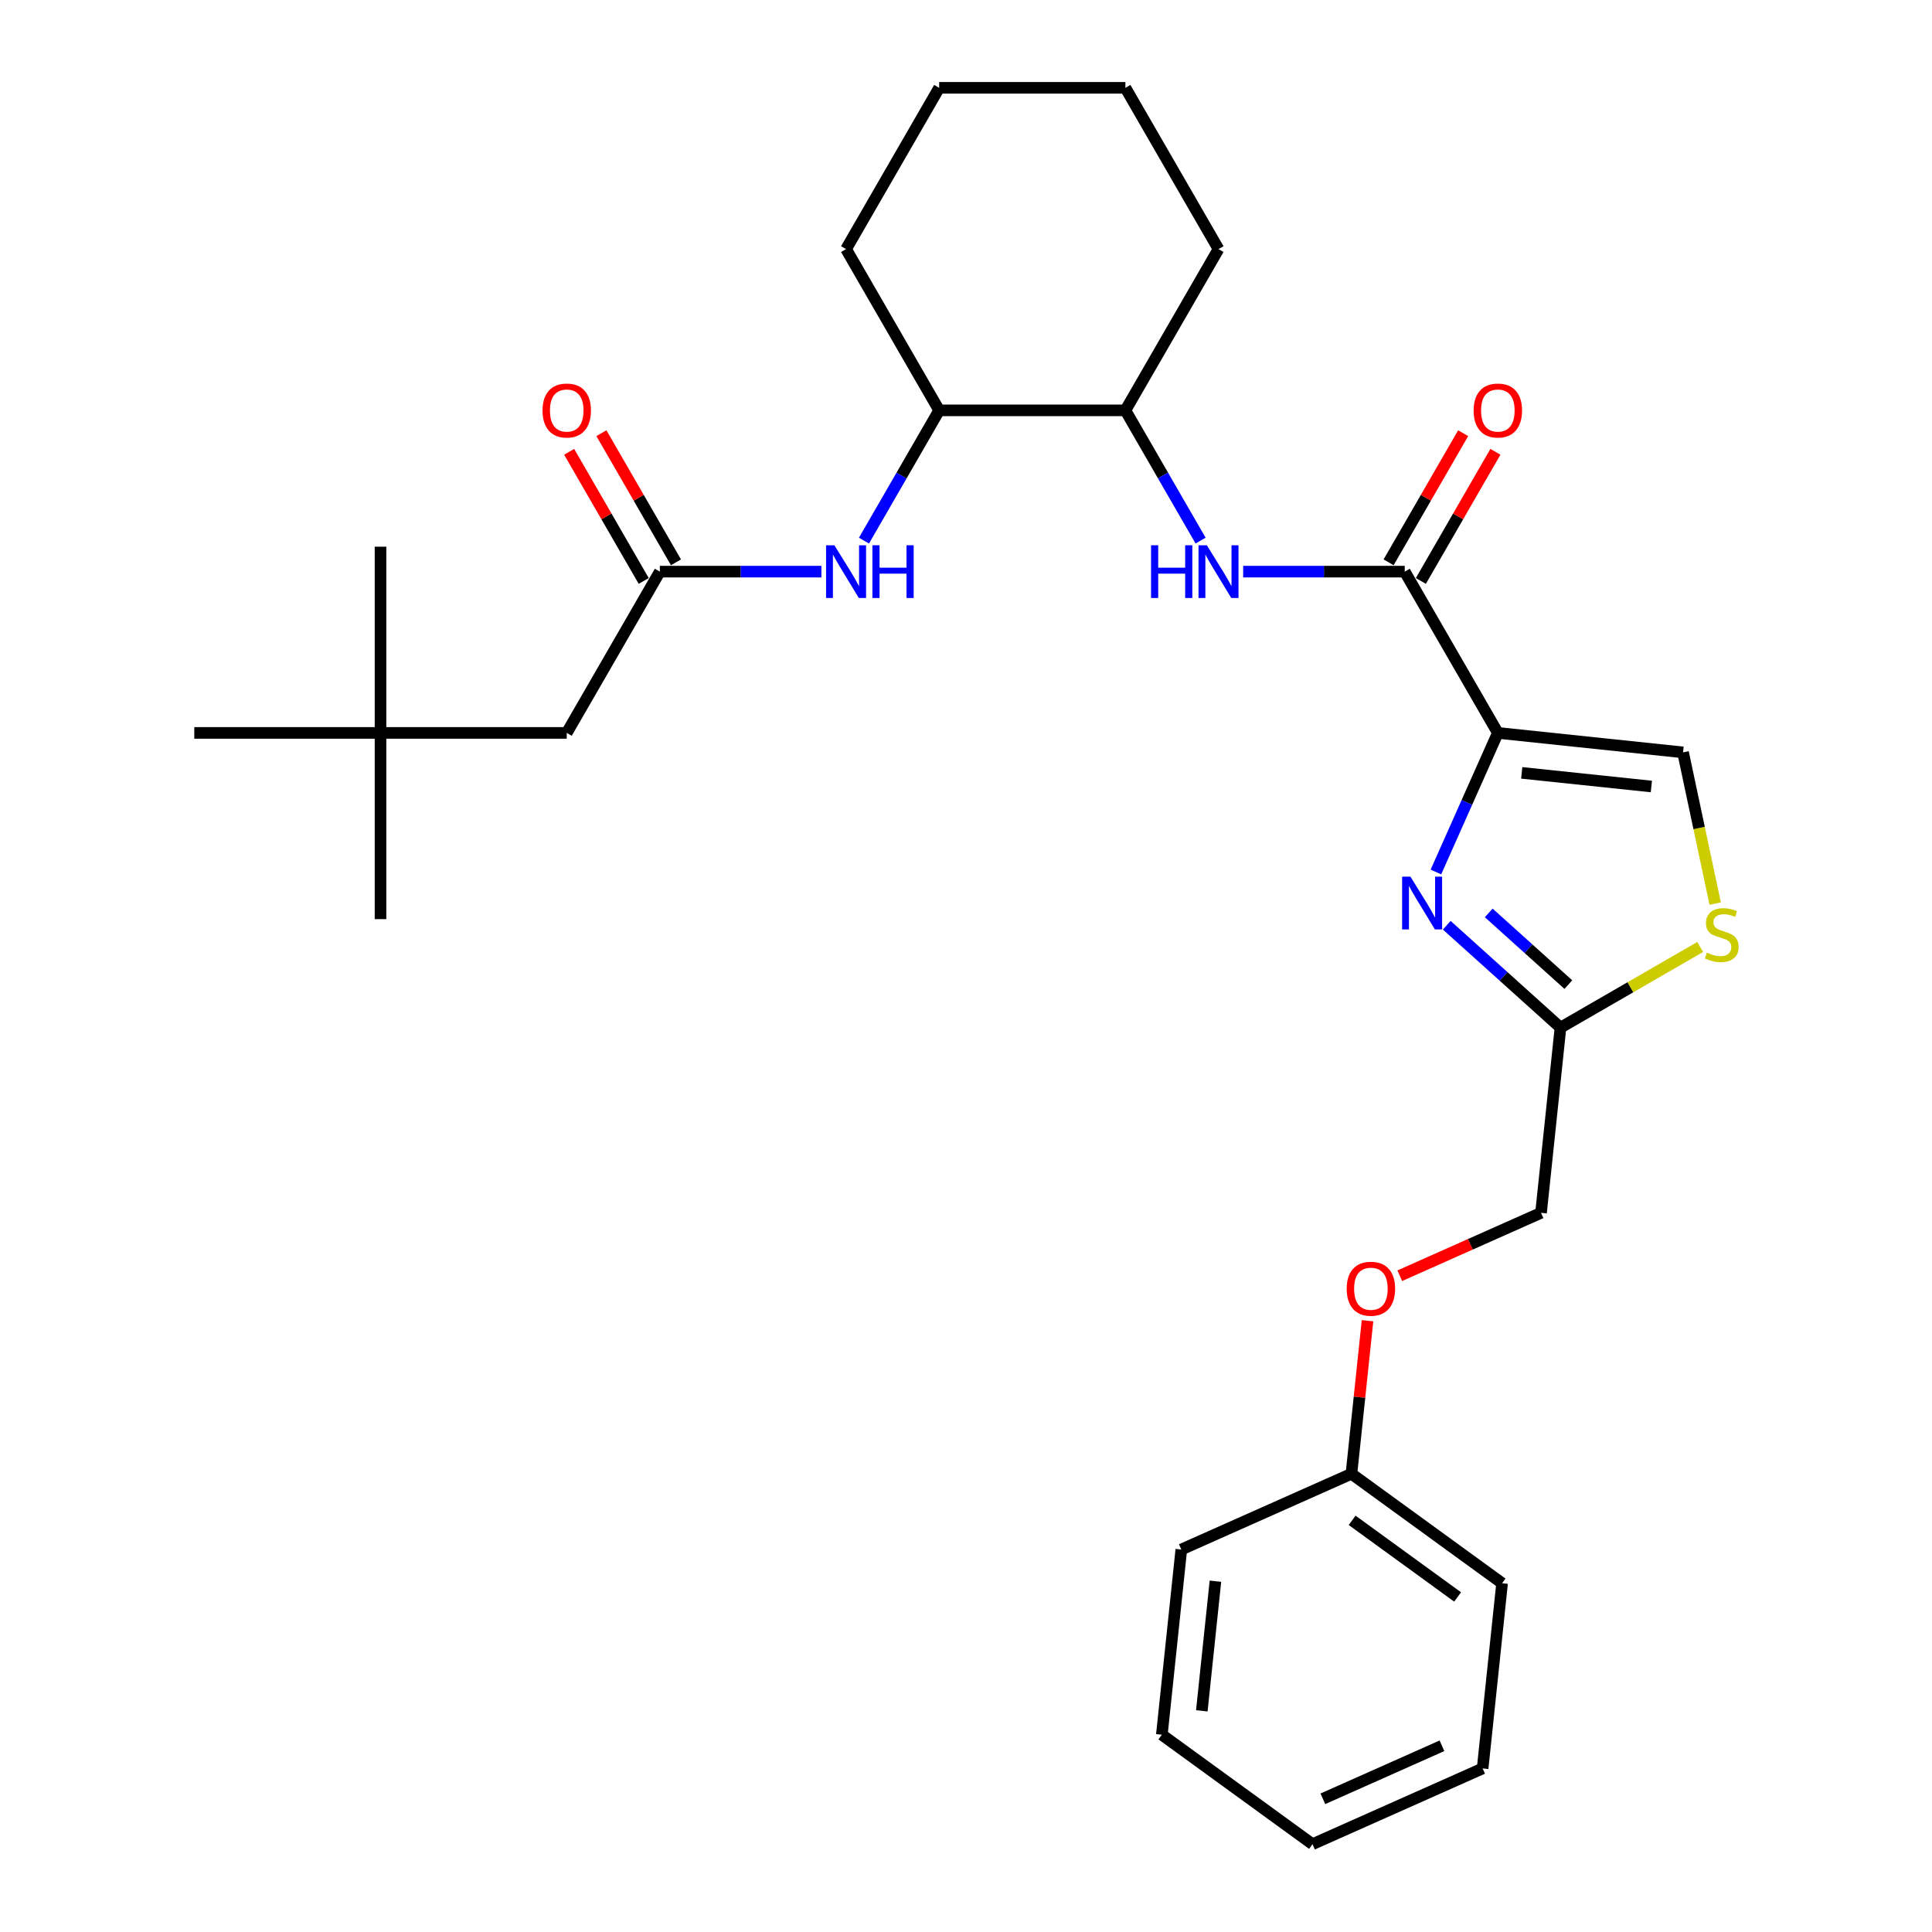 <?xml version='1.0' encoding='iso-8859-1'?>
<svg version='1.1' baseProfile='full'
              xmlns='http://www.w3.org/2000/svg'
                      xmlns:rdkit='http://www.rdkit.org/xml'
                      xmlns:xlink='http://www.w3.org/1999/xlink'
                  xml:space='preserve'
width='1000px' height='1000px' viewBox='0 0 1000 1000'>
<!-- END OF HEADER -->
<rect style='opacity:1.0;fill:#FFFFFF;stroke:none' width='1000' height='1000' x='0' y='0'> </rect>
<path class='bond-0' d='M 425.161,295.877 L 383.348,295.877' style='fill:none;fill-rule:evenodd;stroke:#0000FF;stroke-width:6px;stroke-linecap:butt;stroke-linejoin:miter;stroke-opacity:1' />
<path class='bond-0' d='M 383.348,295.877 L 341.535,295.877' style='fill:none;fill-rule:evenodd;stroke:#000000;stroke-width:6px;stroke-linecap:butt;stroke-linejoin:miter;stroke-opacity:1' />
<path class='bond-1' d='M 447.194,279.819 L 466.655,246.111' style='fill:none;fill-rule:evenodd;stroke:#0000FF;stroke-width:6px;stroke-linecap:butt;stroke-linejoin:miter;stroke-opacity:1' />
<path class='bond-1' d='M 466.655,246.111 L 486.117,212.403' style='fill:none;fill-rule:evenodd;stroke:#000000;stroke-width:6px;stroke-linecap:butt;stroke-linejoin:miter;stroke-opacity:1' />
<path class='bond-2' d='M 349.882,291.058 L 330.588,257.639' style='fill:none;fill-rule:evenodd;stroke:#000000;stroke-width:6px;stroke-linecap:butt;stroke-linejoin:miter;stroke-opacity:1' />
<path class='bond-2' d='M 330.588,257.639 L 311.294,224.22' style='fill:none;fill-rule:evenodd;stroke:#FF0000;stroke-width:6px;stroke-linecap:butt;stroke-linejoin:miter;stroke-opacity:1' />
<path class='bond-2' d='M 333.188,300.697 L 313.893,267.278' style='fill:none;fill-rule:evenodd;stroke:#000000;stroke-width:6px;stroke-linecap:butt;stroke-linejoin:miter;stroke-opacity:1' />
<path class='bond-2' d='M 313.893,267.278 L 294.599,233.859' style='fill:none;fill-rule:evenodd;stroke:#FF0000;stroke-width:6px;stroke-linecap:butt;stroke-linejoin:miter;stroke-opacity:1' />
<path class='bond-3' d='M 341.535,295.877 L 293.341,379.352' style='fill:none;fill-rule:evenodd;stroke:#000000;stroke-width:6px;stroke-linecap:butt;stroke-linejoin:miter;stroke-opacity:1' />
<path class='bond-4' d='M 196.953,379.352 L 293.341,379.352' style='fill:none;fill-rule:evenodd;stroke:#000000;stroke-width:6px;stroke-linecap:butt;stroke-linejoin:miter;stroke-opacity:1' />
<path class='bond-5' d='M 196.953,379.352 L 196.953,475.739' style='fill:none;fill-rule:evenodd;stroke:#000000;stroke-width:6px;stroke-linecap:butt;stroke-linejoin:miter;stroke-opacity:1' />
<path class='bond-6' d='M 196.953,379.352 L 196.953,282.964' style='fill:none;fill-rule:evenodd;stroke:#000000;stroke-width:6px;stroke-linecap:butt;stroke-linejoin:miter;stroke-opacity:1' />
<path class='bond-7' d='M 196.953,379.352 L 100.566,379.352' style='fill:none;fill-rule:evenodd;stroke:#000000;stroke-width:6px;stroke-linecap:butt;stroke-linejoin:miter;stroke-opacity:1' />
<path class='bond-8' d='M 582.504,212.403 L 630.698,128.929' style='fill:none;fill-rule:evenodd;stroke:#000000;stroke-width:6px;stroke-linecap:butt;stroke-linejoin:miter;stroke-opacity:1' />
<path class='bond-9' d='M 582.504,212.403 L 486.117,212.403' style='fill:none;fill-rule:evenodd;stroke:#000000;stroke-width:6px;stroke-linecap:butt;stroke-linejoin:miter;stroke-opacity:1' />
<path class='bond-10' d='M 582.504,212.403 L 601.966,246.111' style='fill:none;fill-rule:evenodd;stroke:#000000;stroke-width:6px;stroke-linecap:butt;stroke-linejoin:miter;stroke-opacity:1' />
<path class='bond-10' d='M 601.966,246.111 L 621.427,279.819' style='fill:none;fill-rule:evenodd;stroke:#0000FF;stroke-width:6px;stroke-linecap:butt;stroke-linejoin:miter;stroke-opacity:1' />
<path class='bond-11' d='M 727.086,295.877 L 685.273,295.877' style='fill:none;fill-rule:evenodd;stroke:#000000;stroke-width:6px;stroke-linecap:butt;stroke-linejoin:miter;stroke-opacity:1' />
<path class='bond-11' d='M 685.273,295.877 L 643.46,295.877' style='fill:none;fill-rule:evenodd;stroke:#0000FF;stroke-width:6px;stroke-linecap:butt;stroke-linejoin:miter;stroke-opacity:1' />
<path class='bond-12' d='M 735.433,300.697 L 754.728,267.278' style='fill:none;fill-rule:evenodd;stroke:#000000;stroke-width:6px;stroke-linecap:butt;stroke-linejoin:miter;stroke-opacity:1' />
<path class='bond-12' d='M 754.728,267.278 L 774.022,233.859' style='fill:none;fill-rule:evenodd;stroke:#FF0000;stroke-width:6px;stroke-linecap:butt;stroke-linejoin:miter;stroke-opacity:1' />
<path class='bond-12' d='M 718.739,291.058 L 738.033,257.639' style='fill:none;fill-rule:evenodd;stroke:#000000;stroke-width:6px;stroke-linecap:butt;stroke-linejoin:miter;stroke-opacity:1' />
<path class='bond-12' d='M 738.033,257.639 L 757.327,224.22' style='fill:none;fill-rule:evenodd;stroke:#FF0000;stroke-width:6px;stroke-linecap:butt;stroke-linejoin:miter;stroke-opacity:1' />
<path class='bond-13' d='M 727.086,295.877 L 775.28,379.352' style='fill:none;fill-rule:evenodd;stroke:#000000;stroke-width:6px;stroke-linecap:butt;stroke-linejoin:miter;stroke-opacity:1' />
<path class='bond-14' d='M 630.698,128.929 L 582.504,45.455' style='fill:none;fill-rule:evenodd;stroke:#000000;stroke-width:6px;stroke-linecap:butt;stroke-linejoin:miter;stroke-opacity:1' />
<path class='bond-15' d='M 724.516,660.315 L 761.073,644.038' style='fill:none;fill-rule:evenodd;stroke:#FF0000;stroke-width:6px;stroke-linecap:butt;stroke-linejoin:miter;stroke-opacity:1' />
<path class='bond-15' d='M 761.073,644.038 L 797.63,627.762' style='fill:none;fill-rule:evenodd;stroke:#000000;stroke-width:6px;stroke-linecap:butt;stroke-linejoin:miter;stroke-opacity:1' />
<path class='bond-16' d='M 707.827,683.603 L 703.664,723.214' style='fill:none;fill-rule:evenodd;stroke:#FF0000;stroke-width:6px;stroke-linecap:butt;stroke-linejoin:miter;stroke-opacity:1' />
<path class='bond-16' d='M 703.664,723.214 L 699.5,762.826' style='fill:none;fill-rule:evenodd;stroke:#000000;stroke-width:6px;stroke-linecap:butt;stroke-linejoin:miter;stroke-opacity:1' />
<path class='bond-17' d='M 797.63,627.762 L 807.706,531.902' style='fill:none;fill-rule:evenodd;stroke:#000000;stroke-width:6px;stroke-linecap:butt;stroke-linejoin:miter;stroke-opacity:1' />
<path class='bond-18' d='M 887.775,467.689 L 879.457,428.558' style='fill:none;fill-rule:evenodd;stroke:#CCCC00;stroke-width:6px;stroke-linecap:butt;stroke-linejoin:miter;stroke-opacity:1' />
<path class='bond-18' d='M 879.457,428.558 L 871.14,389.427' style='fill:none;fill-rule:evenodd;stroke:#000000;stroke-width:6px;stroke-linecap:butt;stroke-linejoin:miter;stroke-opacity:1' />
<path class='bond-19' d='M 880.018,490.152 L 843.862,511.027' style='fill:none;fill-rule:evenodd;stroke:#CCCC00;stroke-width:6px;stroke-linecap:butt;stroke-linejoin:miter;stroke-opacity:1' />
<path class='bond-19' d='M 843.862,511.027 L 807.706,531.902' style='fill:none;fill-rule:evenodd;stroke:#000000;stroke-width:6px;stroke-linecap:butt;stroke-linejoin:miter;stroke-opacity:1' />
<path class='bond-20' d='M 871.14,389.427 L 775.28,379.352' style='fill:none;fill-rule:evenodd;stroke:#000000;stroke-width:6px;stroke-linecap:butt;stroke-linejoin:miter;stroke-opacity:1' />
<path class='bond-20' d='M 854.746,407.087 L 787.644,400.035' style='fill:none;fill-rule:evenodd;stroke:#000000;stroke-width:6px;stroke-linecap:butt;stroke-linejoin:miter;stroke-opacity:1' />
<path class='bond-21' d='M 767.404,915.341 L 679.35,954.545' style='fill:none;fill-rule:evenodd;stroke:#000000;stroke-width:6px;stroke-linecap:butt;stroke-linejoin:miter;stroke-opacity:1' />
<path class='bond-21' d='M 746.355,903.611 L 684.717,931.054' style='fill:none;fill-rule:evenodd;stroke:#000000;stroke-width:6px;stroke-linecap:butt;stroke-linejoin:miter;stroke-opacity:1' />
<path class='bond-22' d='M 767.404,915.341 L 777.48,819.481' style='fill:none;fill-rule:evenodd;stroke:#000000;stroke-width:6px;stroke-linecap:butt;stroke-linejoin:miter;stroke-opacity:1' />
<path class='bond-23' d='M 679.35,954.545 L 601.371,897.89' style='fill:none;fill-rule:evenodd;stroke:#000000;stroke-width:6px;stroke-linecap:butt;stroke-linejoin:miter;stroke-opacity:1' />
<path class='bond-24' d='M 601.371,897.89 L 611.446,802.03' style='fill:none;fill-rule:evenodd;stroke:#000000;stroke-width:6px;stroke-linecap:butt;stroke-linejoin:miter;stroke-opacity:1' />
<path class='bond-24' d='M 622.054,885.526 L 629.106,818.424' style='fill:none;fill-rule:evenodd;stroke:#000000;stroke-width:6px;stroke-linecap:butt;stroke-linejoin:miter;stroke-opacity:1' />
<path class='bond-25' d='M 611.446,802.03 L 699.5,762.826' style='fill:none;fill-rule:evenodd;stroke:#000000;stroke-width:6px;stroke-linecap:butt;stroke-linejoin:miter;stroke-opacity:1' />
<path class='bond-26' d='M 699.5,762.826 L 777.48,819.481' style='fill:none;fill-rule:evenodd;stroke:#000000;stroke-width:6px;stroke-linecap:butt;stroke-linejoin:miter;stroke-opacity:1' />
<path class='bond-26' d='M 699.866,786.92 L 754.452,826.579' style='fill:none;fill-rule:evenodd;stroke:#000000;stroke-width:6px;stroke-linecap:butt;stroke-linejoin:miter;stroke-opacity:1' />
<path class='bond-27' d='M 775.28,379.352 L 759.252,415.35' style='fill:none;fill-rule:evenodd;stroke:#000000;stroke-width:6px;stroke-linecap:butt;stroke-linejoin:miter;stroke-opacity:1' />
<path class='bond-27' d='M 759.252,415.35 L 743.225,451.348' style='fill:none;fill-rule:evenodd;stroke:#0000FF;stroke-width:6px;stroke-linecap:butt;stroke-linejoin:miter;stroke-opacity:1' />
<path class='bond-28' d='M 748.837,478.897 L 778.271,505.399' style='fill:none;fill-rule:evenodd;stroke:#0000FF;stroke-width:6px;stroke-linecap:butt;stroke-linejoin:miter;stroke-opacity:1' />
<path class='bond-28' d='M 778.271,505.399 L 807.706,531.902' style='fill:none;fill-rule:evenodd;stroke:#000000;stroke-width:6px;stroke-linecap:butt;stroke-linejoin:miter;stroke-opacity:1' />
<path class='bond-28' d='M 770.567,472.522 L 791.171,491.073' style='fill:none;fill-rule:evenodd;stroke:#0000FF;stroke-width:6px;stroke-linecap:butt;stroke-linejoin:miter;stroke-opacity:1' />
<path class='bond-28' d='M 791.171,491.073 L 811.775,509.625' style='fill:none;fill-rule:evenodd;stroke:#000000;stroke-width:6px;stroke-linecap:butt;stroke-linejoin:miter;stroke-opacity:1' />
<path class='bond-29' d='M 486.117,212.403 L 437.923,128.929' style='fill:none;fill-rule:evenodd;stroke:#000000;stroke-width:6px;stroke-linecap:butt;stroke-linejoin:miter;stroke-opacity:1' />
<path class='bond-30' d='M 582.504,45.455 L 486.117,45.455' style='fill:none;fill-rule:evenodd;stroke:#000000;stroke-width:6px;stroke-linecap:butt;stroke-linejoin:miter;stroke-opacity:1' />
<path class='bond-31' d='M 437.923,128.929 L 486.117,45.455' style='fill:none;fill-rule:evenodd;stroke:#000000;stroke-width:6px;stroke-linecap:butt;stroke-linejoin:miter;stroke-opacity:1' />
<path  class='atom-0' d='M 431.889 282.229
L 440.834 296.687
Q 441.72 298.113, 443.147 300.697
Q 444.574 303.28, 444.651 303.434
L 444.651 282.229
L 448.275 282.229
L 448.275 309.526
L 444.535 309.526
L 434.935 293.718
Q 433.817 291.868, 432.621 289.747
Q 431.465 287.626, 431.118 286.971
L 431.118 309.526
L 427.571 309.526
L 427.571 282.229
L 431.889 282.229
' fill='#0000FF'/>
<path  class='atom-0' d='M 451.552 282.229
L 455.253 282.229
L 455.253 293.834
L 469.21 293.834
L 469.21 282.229
L 472.912 282.229
L 472.912 309.526
L 469.21 309.526
L 469.21 296.918
L 455.253 296.918
L 455.253 309.526
L 451.552 309.526
L 451.552 282.229
' fill='#0000FF'/>
<path  class='atom-2' d='M 280.811 212.48
Q 280.811 205.926, 284.049 202.263
Q 287.288 198.6, 293.341 198.6
Q 299.394 198.6, 302.633 202.263
Q 305.872 205.926, 305.872 212.48
Q 305.872 219.112, 302.594 222.89
Q 299.317 226.63, 293.341 226.63
Q 287.327 226.63, 284.049 222.89
Q 280.811 219.15, 280.811 212.48
M 293.341 223.545
Q 297.505 223.545, 299.741 220.769
Q 302.016 217.955, 302.016 212.48
Q 302.016 207.121, 299.741 204.422
Q 297.505 201.685, 293.341 201.685
Q 289.177 201.685, 286.902 204.384
Q 284.666 207.082, 284.666 212.48
Q 284.666 217.994, 286.902 220.769
Q 289.177 223.545, 293.341 223.545
' fill='#FF0000'/>
<path  class='atom-7' d='M 595.787 282.229
L 599.488 282.229
L 599.488 293.834
L 613.445 293.834
L 613.445 282.229
L 617.146 282.229
L 617.146 309.526
L 613.445 309.526
L 613.445 296.918
L 599.488 296.918
L 599.488 309.526
L 595.787 309.526
L 595.787 282.229
' fill='#0000FF'/>
<path  class='atom-7' d='M 624.664 282.229
L 633.609 296.687
Q 634.496 298.113, 635.923 300.697
Q 637.349 303.28, 637.426 303.434
L 637.426 282.229
L 641.05 282.229
L 641.05 309.526
L 637.31 309.526
L 627.71 293.718
Q 626.592 291.868, 625.397 289.747
Q 624.24 287.626, 623.893 286.971
L 623.893 309.526
L 620.346 309.526
L 620.346 282.229
L 624.664 282.229
' fill='#0000FF'/>
<path  class='atom-8' d='M 762.75 212.48
Q 762.75 205.926, 765.988 202.263
Q 769.227 198.6, 775.28 198.6
Q 781.333 198.6, 784.572 202.263
Q 787.81 205.926, 787.81 212.48
Q 787.81 219.112, 784.533 222.89
Q 781.256 226.63, 775.28 226.63
Q 769.265 226.63, 765.988 222.89
Q 762.75 219.15, 762.75 212.48
M 775.28 223.545
Q 779.444 223.545, 781.68 220.769
Q 783.955 217.955, 783.955 212.48
Q 783.955 207.121, 781.68 204.422
Q 779.444 201.685, 775.28 201.685
Q 771.116 201.685, 768.841 204.384
Q 766.605 207.082, 766.605 212.48
Q 766.605 217.994, 768.841 220.769
Q 771.116 223.545, 775.28 223.545
' fill='#FF0000'/>
<path  class='atom-10' d='M 697.045 667.043
Q 697.045 660.489, 700.284 656.826
Q 703.523 653.164, 709.576 653.164
Q 715.629 653.164, 718.867 656.826
Q 722.106 660.489, 722.106 667.043
Q 722.106 673.675, 718.829 677.453
Q 715.552 681.193, 709.576 681.193
Q 703.561 681.193, 700.284 677.453
Q 697.045 673.713, 697.045 667.043
M 709.576 678.109
Q 713.74 678.109, 715.976 675.333
Q 718.251 672.518, 718.251 667.043
Q 718.251 661.684, 715.976 658.985
Q 713.74 656.248, 709.576 656.248
Q 705.412 656.248, 703.137 658.947
Q 700.901 661.646, 700.901 667.043
Q 700.901 672.557, 703.137 675.333
Q 705.412 678.109, 709.576 678.109
' fill='#FF0000'/>
<path  class='atom-12' d='M 883.469 493.077
Q 883.777 493.193, 885.05 493.733
Q 886.322 494.272, 887.71 494.619
Q 889.136 494.928, 890.524 494.928
Q 893.108 494.928, 894.611 493.694
Q 896.115 492.422, 896.115 490.224
Q 896.115 488.72, 895.344 487.795
Q 894.611 486.87, 893.455 486.369
Q 892.298 485.867, 890.37 485.289
Q 887.941 484.556, 886.476 483.862
Q 885.05 483.168, 884.009 481.703
Q 883.006 480.238, 883.006 477.771
Q 883.006 474.339, 885.319 472.219
Q 887.671 470.098, 892.298 470.098
Q 895.459 470.098, 899.045 471.602
L 898.158 474.571
Q 894.881 473.221, 892.414 473.221
Q 889.753 473.221, 888.288 474.339
Q 886.823 475.419, 886.862 477.308
Q 886.862 478.773, 887.594 479.66
Q 888.365 480.547, 889.445 481.048
Q 890.563 481.549, 892.414 482.127
Q 894.881 482.899, 896.346 483.67
Q 897.811 484.441, 898.852 486.022
Q 899.932 487.564, 899.932 490.224
Q 899.932 494.002, 897.387 496.046
Q 894.881 498.051, 890.679 498.051
Q 888.25 498.051, 886.399 497.511
Q 884.587 497.01, 882.428 496.123
L 883.469 493.077
' fill='#CCCC00'/>
<path  class='atom-21' d='M 730.042 453.758
L 738.986 468.216
Q 739.873 469.642, 741.3 472.225
Q 742.726 474.809, 742.803 474.963
L 742.803 453.758
L 746.428 453.758
L 746.428 481.055
L 742.688 481.055
L 733.087 465.247
Q 731.969 463.396, 730.774 461.276
Q 729.618 459.155, 729.271 458.5
L 729.271 481.055
L 725.723 481.055
L 725.723 453.758
L 730.042 453.758
' fill='#0000FF'/>
</svg>
